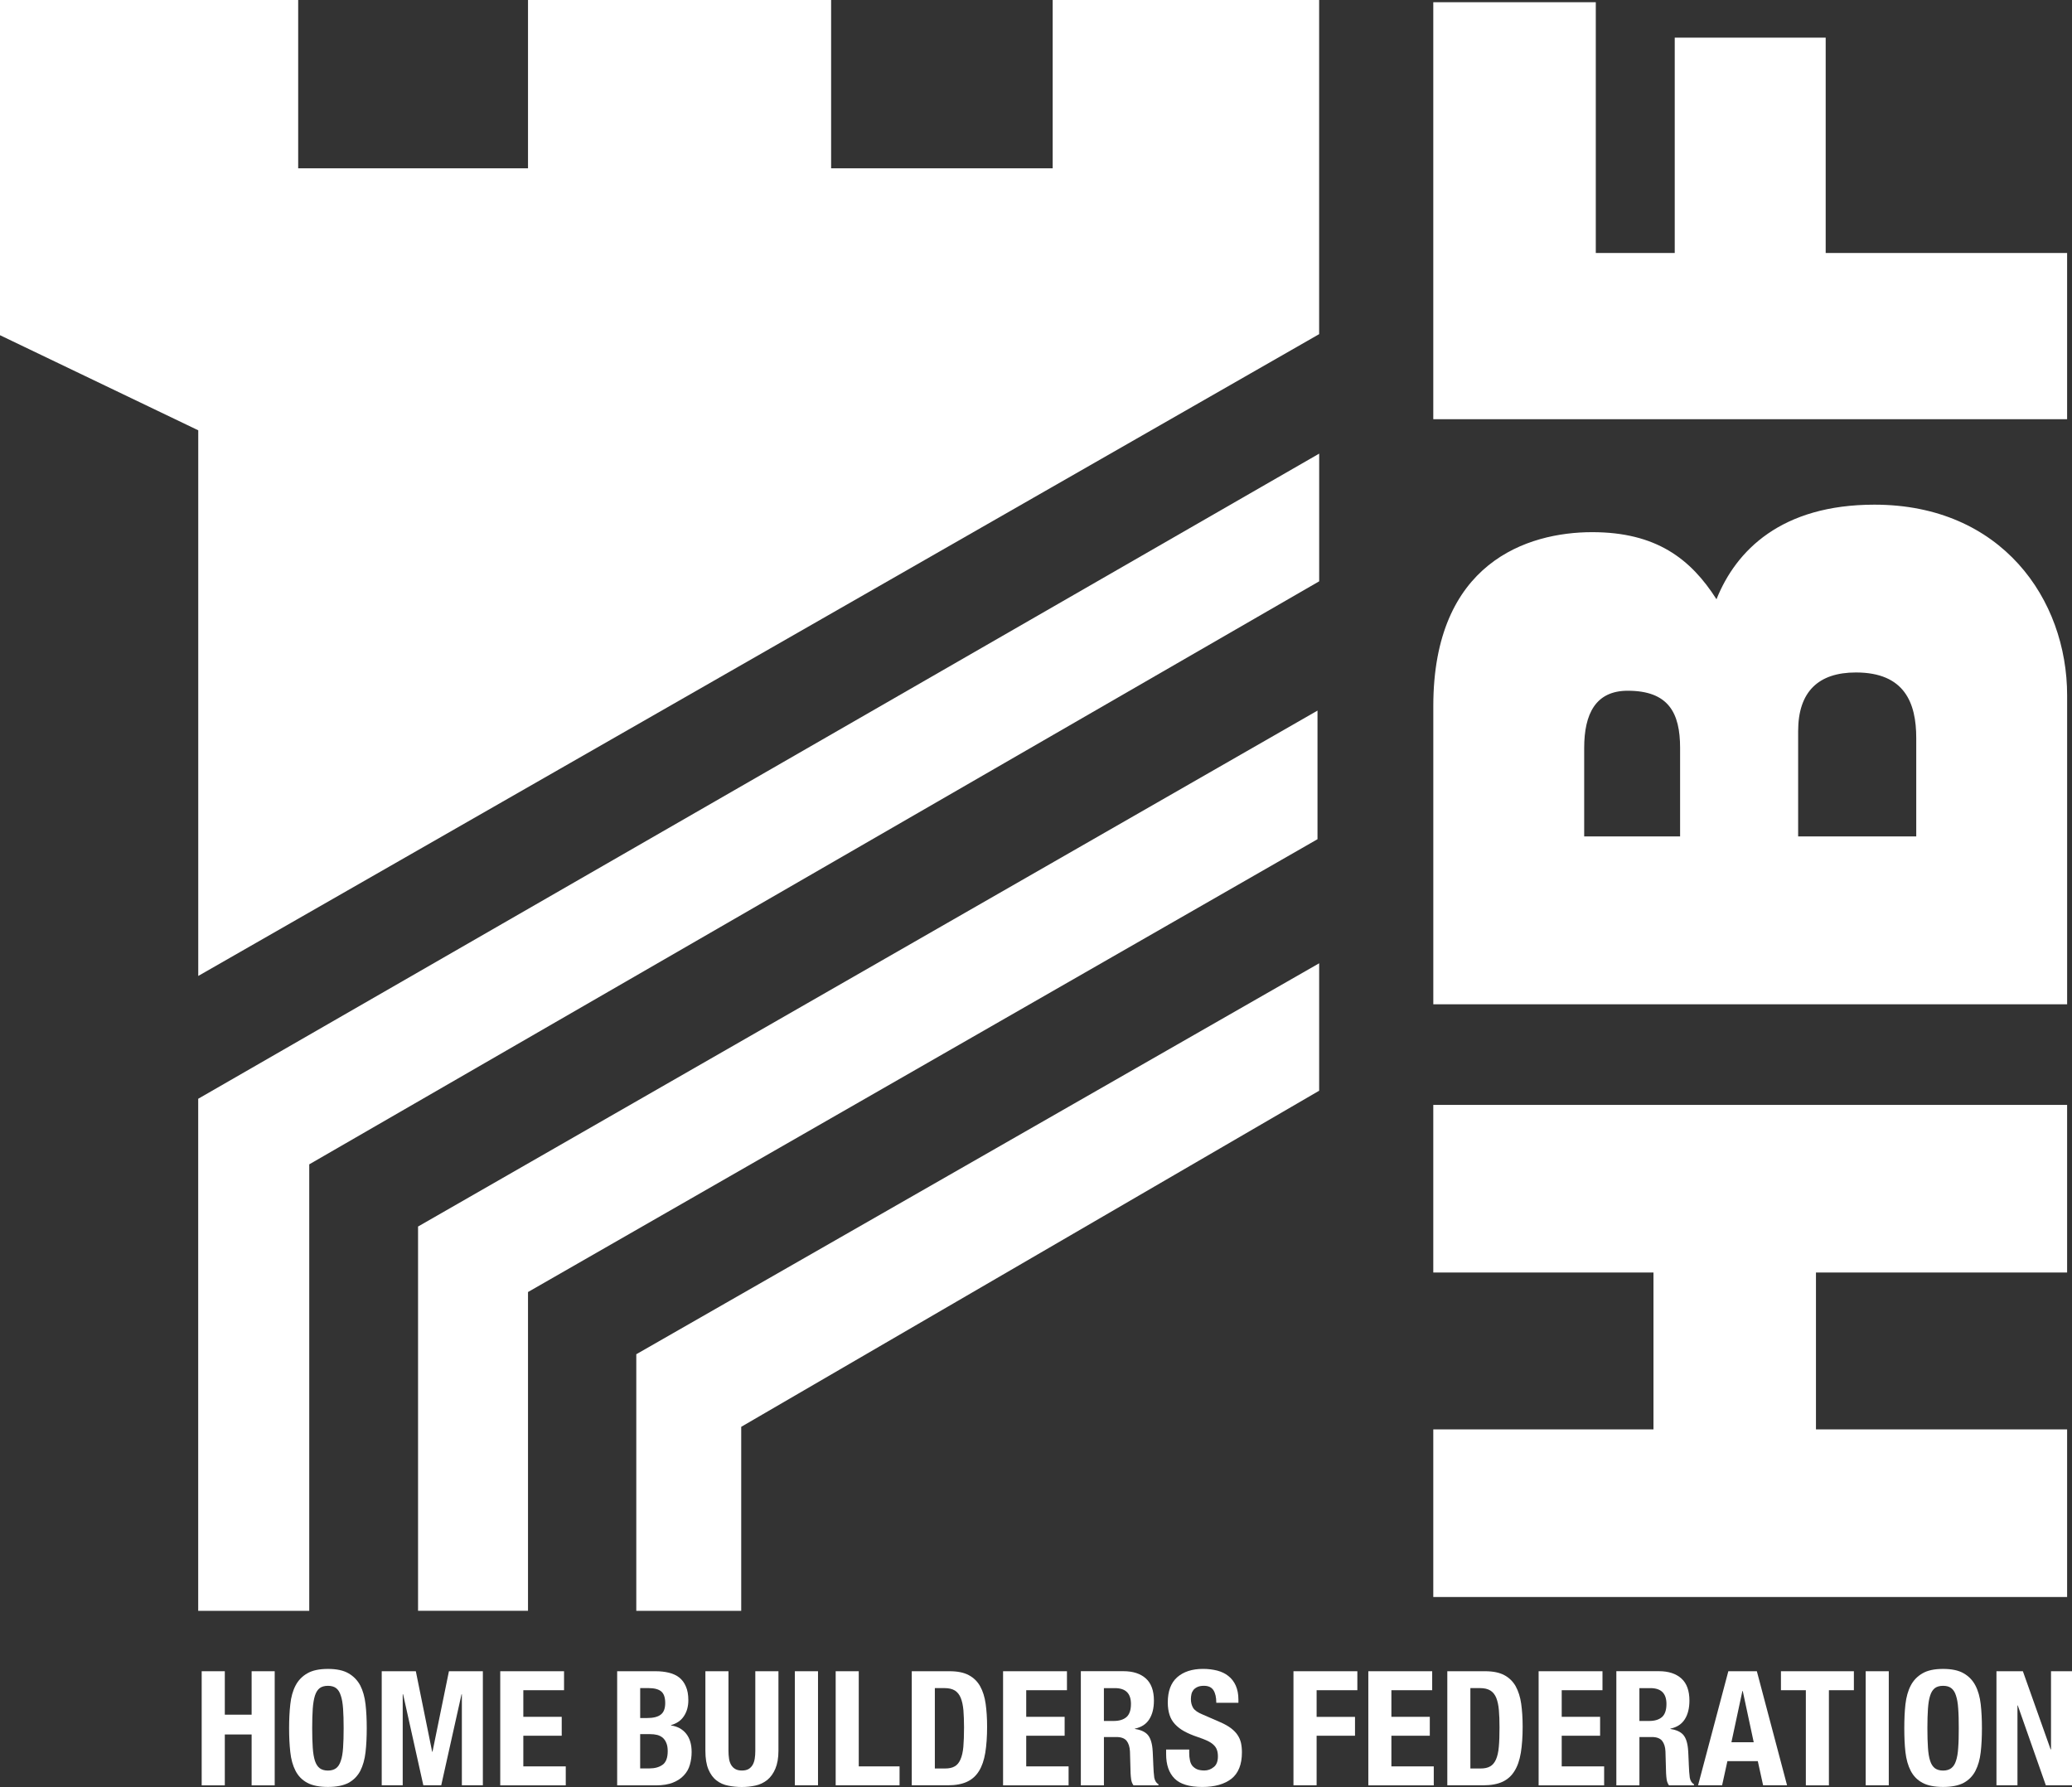 <?xml version="1.0" encoding="UTF-8"?>
<svg id="Layer_1" xmlns="http://www.w3.org/2000/svg" viewBox="0 0 100 86.24">
  <rect x="0" y="0" width="100" height="86.24" fill="#333333" stroke="none"/>
  <polygon points="9.568 47.099 63.665 16.126 63.665 0 50.805 0 50.805 8.122 40.112 8.122 40.112 0 25.483 0 25.483 8.122 14.391 8.122 14.391 0 0 0 0 16.177 9.568 20.766 9.568 47.099" style="fill: #fff;"/>
  <polygon points="14.925 56.191 63.667 28.054 63.667 21.892 9.566 53.026 9.566 77.739 14.925 77.739 14.925 56.191" style="fill: #fff;"/>
  <polygon points="63.586 34.293 20.176 59.192 20.176 77.736 25.483 77.736 25.483 62.353 63.586 40.5 63.586 34.293" style="fill: #fff;"/>
  <polygon points="35.773 68.858 63.666 52.638 63.666 46.488 30.709 65.355 30.709 77.738 35.773 77.738 35.773 68.858" style="fill: #fff;"/>
  <polygon points="12.144 82.75 10.85 82.75 10.85 80.653 9.734 80.653 9.734 86.161 10.85 86.161 10.85 83.705 12.144 83.705 12.144 86.161 13.258 86.161 13.258 80.653 12.144 80.653 12.144 82.75" style="fill: #fff;"/>
  <path d="M17.389,81.344c-.134-.253-.323-.447-.569-.59s-.578-.213-.992-.213c-.417,0-.749.07-.995.213-.25.143-.438.338-.569.59-.131.25-.216.554-.253.904-.04.356-.058.736-.058,1.153,0,.423.018.806.058,1.156.037.35.122.651.253.904.131.253.319.444.569.578.246.131.578.198.995.198.414,0,.746-.067.992-.198.246-.134.435-.326.569-.578.128-.253.213-.554.253-.904s.058-.733.058-1.156c0-.417-.018-.797-.058-1.153-.04-.35-.125-.654-.253-.904ZM16.558,84.345c-.018.262-.052.472-.11.633-.052.164-.128.28-.228.356-.1.073-.231.113-.393.113-.164,0-.298-.04-.396-.113-.1-.076-.176-.192-.231-.356-.052-.161-.088-.371-.106-.633-.018-.259-.027-.575-.027-.943,0-.371.009-.685.027-.94.018-.259.055-.469.106-.633.055-.167.131-.286.231-.362.098-.073.231-.11.396-.11.161,0,.292.036.393.11.1.076.176.195.228.362.058.164.091.374.11.633.018.256.027.569.027.94,0,.368-.009.685-.027.943Z" style="fill: #fff;"/>
  <polygon points="20.873 84.539 20.857 84.539 20.069 80.653 18.423 80.653 18.423 86.158 19.436 86.158 19.436 81.764 19.454 81.764 20.431 86.158 21.295 86.158 22.275 81.764 22.291 81.764 22.291 86.158 23.304 86.158 23.304 80.653 21.667 80.653 20.873 84.539" style="fill: #fff;"/>
  <polygon points="25.257 83.766 27.11 83.766 27.11 82.853 25.257 82.853 25.257 81.569 27.222 81.569 27.222 80.653 24.143 80.653 24.143 86.161 27.305 86.161 27.305 85.245 25.257 85.245 25.257 83.766" style="fill: #fff;"/>
  <path d="M32.384,83.269v-.015c.277-.079.487-.222.624-.435.143-.213.213-.472.213-.767,0-.265-.04-.487-.119-.663-.076-.183-.186-.326-.322-.435-.143-.107-.307-.186-.502-.231-.192-.046-.402-.07-.63-.07h-1.862v5.508h1.874c.323,0,.597-.046.813-.131.219-.088.399-.204.533-.353.137-.143.234-.314.289-.511.058-.198.085-.402.085-.615,0-.371-.088-.666-.268-.889-.179-.219-.423-.35-.727-.393ZM30.896,81.467h.405c.277,0,.481.052.612.161.128.107.192.295.192.557,0,.265-.07.45-.213.56-.143.113-.365.167-.676.167h-.319s0-1.445-0-1.445ZM31.976,85.168c-.164.119-.377.176-.645.176h-.435v-1.655h.481c.122,0,.234.012.338.037.103.027.192.073.268.134.073.064.134.149.176.256.046.103.067.237.067.396,0,.319-.085.539-.25.657Z" style="fill: #fff;"/>
  <path d="M36.453,84.49c0,.14-.009.265-.027.38-.018.116-.052.216-.1.301-.049.085-.116.152-.195.201-.085.049-.192.073-.326.073-.131,0-.234-.024-.319-.073s-.152-.116-.201-.201c-.049-.085-.085-.186-.1-.301-.018-.116-.027-.24-.027-.38v-3.837h-1.114v3.837c0,.371.049.67.146.901.098.231.228.411.396.536.164.128.353.21.563.249.21.043.429.064.657.064s.444-.024.657-.07c.21-.046.399-.137.566-.268.164-.134.295-.316.392-.545s.149-.517.149-.867v-3.837h-1.117s0,3.837-0,3.837Z" style="fill: #fff;"/>
  <rect x="38.362" y="80.653" width="1.117" height="5.505" style="fill: #fff;"/>
  <polygon points="41.446 80.653 40.332 80.653 40.332 86.158 43.415 86.158 43.415 85.245 41.446 85.245 41.446 80.653" style="fill: #fff;"/>
  <path d="M47.306,81.381c-.131-.234-.316-.414-.551-.539-.237-.128-.548-.189-.931-.189h-1.82v5.505h1.75c.368,0,.676-.058.916-.17.244-.113.432-.283.578-.517.143-.228.244-.523.304-.882.058-.356.088-.776.088-1.26,0-.408-.024-.776-.07-1.105-.046-.326-.134-.609-.265-.843l0.0 0ZM46.494,84.3c-.024.256-.07.457-.14.612-.067.155-.161.268-.277.332-.119.07-.274.103-.469.103h-.49v-3.88h.466c.213,0,.377.04.505.119.122.079.216.198.28.356s.106.356.128.59c.018.237.03.514.03.828,0,.377-.012.691-.033.94Z" style="fill: #fff;"/>
  <polygon points="49.528 83.766 51.382 83.766 51.382 82.853 49.528 82.853 49.528 81.569 51.494 81.569 51.494 80.653 48.411 80.653 48.411 86.161 51.573 86.161 51.573 85.245 49.528 85.245 49.528 83.766" style="fill: #fff;"/>
  <path d="M55.66,85.122c-.006-.149-.012-.283-.018-.405-.003-.122-.012-.231-.021-.335-.03-.307-.113-.536-.24-.673s-.329-.228-.609-.271v-.015c.313-.064.545-.216.694-.45.149-.234.225-.533.225-.904,0-.478-.131-.834-.387-1.065-.259-.234-.621-.353-1.083-.353h-2.057v5.508h1.114v-2.331h.6c.231,0,.396.061.496.183.097.125.149.295.161.511l.03,1.056c.006.109.015.213.03.313.018.1.052.189.109.268h1.205v-.052c-.103-.058-.167-.161-.201-.316-.021-.152-.04-.377-.049-.669ZM54.367,82.864c-.146.128-.353.189-.621.189h-.469v-1.585h.53c.517,0,.776.253.776.764,0,.295-.073.508-.216.633Z" style="fill: #fff;"/>
  <path d="M59.727,83.729c-.076-.116-.186-.225-.316-.326-.134-.1-.304-.198-.514-.289l-.852-.371c-.234-.094-.387-.204-.46-.319-.07-.116-.11-.259-.11-.426,0-.082.012-.164.027-.24.018-.076.052-.143.1-.207.049-.055.113-.103.195-.14.082-.037.186-.055.307-.055.216,0,.368.07.46.213.091.143.137.341.137.606h1.068v-.155c0-.262-.046-.487-.128-.673-.085-.189-.204-.344-.356-.463-.149-.122-.332-.207-.539-.262-.21-.052-.435-.082-.682-.082-.53,0-.947.137-1.248.402-.304.268-.456.673-.456,1.22,0,.225.03.426.085.596.055.173.143.323.265.453.122.131.271.246.45.344.179.097.392.189.639.271.183.061.338.122.463.179.128.061.228.125.304.198.079.073.134.155.164.243.033.088.049.198.049.319,0,.231-.064.405-.198.511-.137.113-.289.167-.456.167-.143,0-.262-.021-.359-.061-.091-.043-.167-.1-.225-.17-.055-.073-.094-.161-.113-.268-.024-.103-.034-.222-.034-.35v-.161h-1.114v.222c0,.511.134.901.405,1.175.268.271.715.408,1.342.408.6,0,1.068-.134,1.406-.396.335-.268.505-.691.505-1.272,0-.167-.015-.323-.046-.463-.034-.137-.088-.265-.167-.38Z" style="fill: #fff;"/>
  <polygon points="62.426 86.158 63.543 86.158 63.543 83.766 65.396 83.766 65.396 82.856 63.543 82.856 63.543 81.569 65.509 81.569 65.509 80.653 62.426 80.653 62.426 86.158" style="fill: #fff;"/>
  <polygon points="67.152 83.766 69.006 83.766 69.006 82.853 67.152 82.853 67.152 81.569 69.121 81.569 69.121 80.653 66.039 80.653 66.039 86.161 69.197 86.161 69.197 85.245 67.152 85.245 67.152 83.766" style="fill: #fff;"/>
  <path d="M73.153,81.381c-.134-.234-.316-.414-.551-.539-.241-.128-.548-.189-.934-.189h-1.817v5.505h1.747c.371,0,.676-.058.919-.17.24-.113.432-.283.575-.517.146-.228.247-.523.307-.882.058-.356.088-.776.088-1.26,0-.408-.024-.776-.07-1.105-.046-.326-.137-.609-.265-.843l-0.0 0ZM72.337,84.3c-.021.256-.07.457-.137.612-.07.155-.164.268-.28.332-.119.07-.271.103-.466.103h-.49v-3.88h.466c.21,0,.377.04.502.119s.219.198.283.356c.061.158.106.356.125.59.021.237.03.514.03.828,0,.377-.009.691-.033.94Z" style="fill: #fff;"/>
  <polygon points="75.372 83.766 77.225 83.766 77.225 82.853 75.372 82.853 75.372 81.569 77.34 81.569 77.34 80.653 74.258 80.653 74.258 86.161 77.42 86.161 77.42 85.245 75.372 85.245 75.372 83.766" style="fill: #fff;"/>
  <path d="M81.505,85.122c-.006-.149-.012-.283-.018-.405-.003-.122-.012-.231-.021-.335-.03-.307-.113-.536-.24-.673s-.332-.228-.609-.271v-.015c.314-.064.545-.216.694-.45.149-.234.225-.533.225-.904,0-.478-.131-.834-.387-1.065-.259-.234-.621-.353-1.083-.353h-2.057v5.508h1.114v-2.331h.596c.234,0,.399.061.499.183.097.125.152.295.161.511l.03,1.056c.006.109.015.213.03.313.018.1.052.189.11.268h1.205v-.052c-.103-.058-.171-.161-.201-.316-.021-.152-.04-.377-.049-.669ZM80.212,82.864c-.146.128-.353.189-.621.189h-.469v-1.585h.529c.517,0,.776.253.776.764,0,.295-.073.508-.216.633Z" style="fill: #fff;"/>
  <path d="M83.414,80.653l-1.461,5.505h1.16l.256-1.166h1.467l.256,1.166h1.156l-1.458-5.505h-1.375ZM83.563,84.08l.529-2.471h.018l.529,2.471h-1.077Z" style="fill: #fff;"/>
  <polygon points="85.953 81.569 87.155 81.569 87.155 86.161 88.268 86.161 88.268 81.569 89.473 81.569 89.473 80.653 85.953 80.653 85.953 81.569" style="fill: #fff;"/>
  <rect x="90.043" y="80.653" width="1.114" height="5.505" style="fill: #fff;"/>
  <path d="M95.339,81.344c-.131-.253-.32-.447-.566-.59s-.578-.213-.995-.213c-.417,0-.749.07-.992.213-.249.143-.438.338-.569.59-.131.25-.216.554-.256.904-.04.356-.055.736-.055,1.153,0,.423.015.806.055,1.156s.125.651.256.904c.131.253.319.444.569.578.243.131.575.198.992.198.417,0,.749-.067.995-.198.246-.134.435-.326.566-.578.131-.253.216-.554.256-.904s.058-.733.058-1.156c0-.417-.018-.797-.058-1.153-.04-.35-.125-.654-.256-.904ZM94.508,84.345c-.015.262-.052.472-.107.633-.052.164-.131.28-.231.356-.097.073-.228.113-.392.113-.164,0-.295-.04-.396-.113-.098-.076-.177-.192-.228-.356-.055-.161-.088-.371-.106-.633-.018-.259-.027-.575-.027-.943,0-.371.009-.685.027-.94.018-.259.052-.469.106-.633.052-.167.131-.286.228-.362.1-.073.231-.11.396-.11.164,0,.295.036.392.11.1.076.18.195.231.362.055.164.091.374.107.633.021.256.027.569.027.94,0,.368-.006.685-.027.943Z" style="fill: #fff;"/>
  <polygon points="98.987 80.653 98.987 84.423 98.968 84.423 97.629 80.653 96.354 80.653 96.354 86.158 97.368 86.158 97.368 82.305 97.383 82.305 98.737 86.158 100 86.158 100 80.653 98.987 80.653" style="fill: #fff;"/>
  <polygon points="99.764 68.982 87.643 68.982 87.643 61.411 99.764 61.411 99.764 53.322 69.174 53.322 69.174 61.411 79.801 61.411 79.801 68.982 69.174 68.982 69.174 77.071 99.764 77.071 99.764 68.982" style="fill: #fff;"/>
  <path d="M90.468,24.355c-4.498,0-6.683,2.209-7.626,4.565-1.242-1.951-2.912-3.238-5.998-3.238-3.128,0-7.669,1.47-7.669,8.39v14.394h30.59v-14.908c0-4.638-3.168-9.203-9.297-9.203ZM81.086,40.365h-4.629v-4.27c0-1.655.56-2.76,2.1-2.76,1.972,0,2.529,1.068,2.529,2.76,0,0,0,4.27 0,4.27ZM92.483,40.365h-5.7v-5.079c0-1.914.986-2.833,2.788-2.833,2.355,0,2.912,1.473,2.912,3.165,0,0,0,4.747-0,4.747Z" style="fill: #fff;"/>
  <polygon points="99.764 12.209 88.112 12.209 88.112 1.817 80.827 1.817 80.827 12.209 77.017 12.209 77.017 .107 69.174 .107 69.174 20.231 99.764 20.231 99.764 12.209" style="fill: #fff;"/>
</svg>